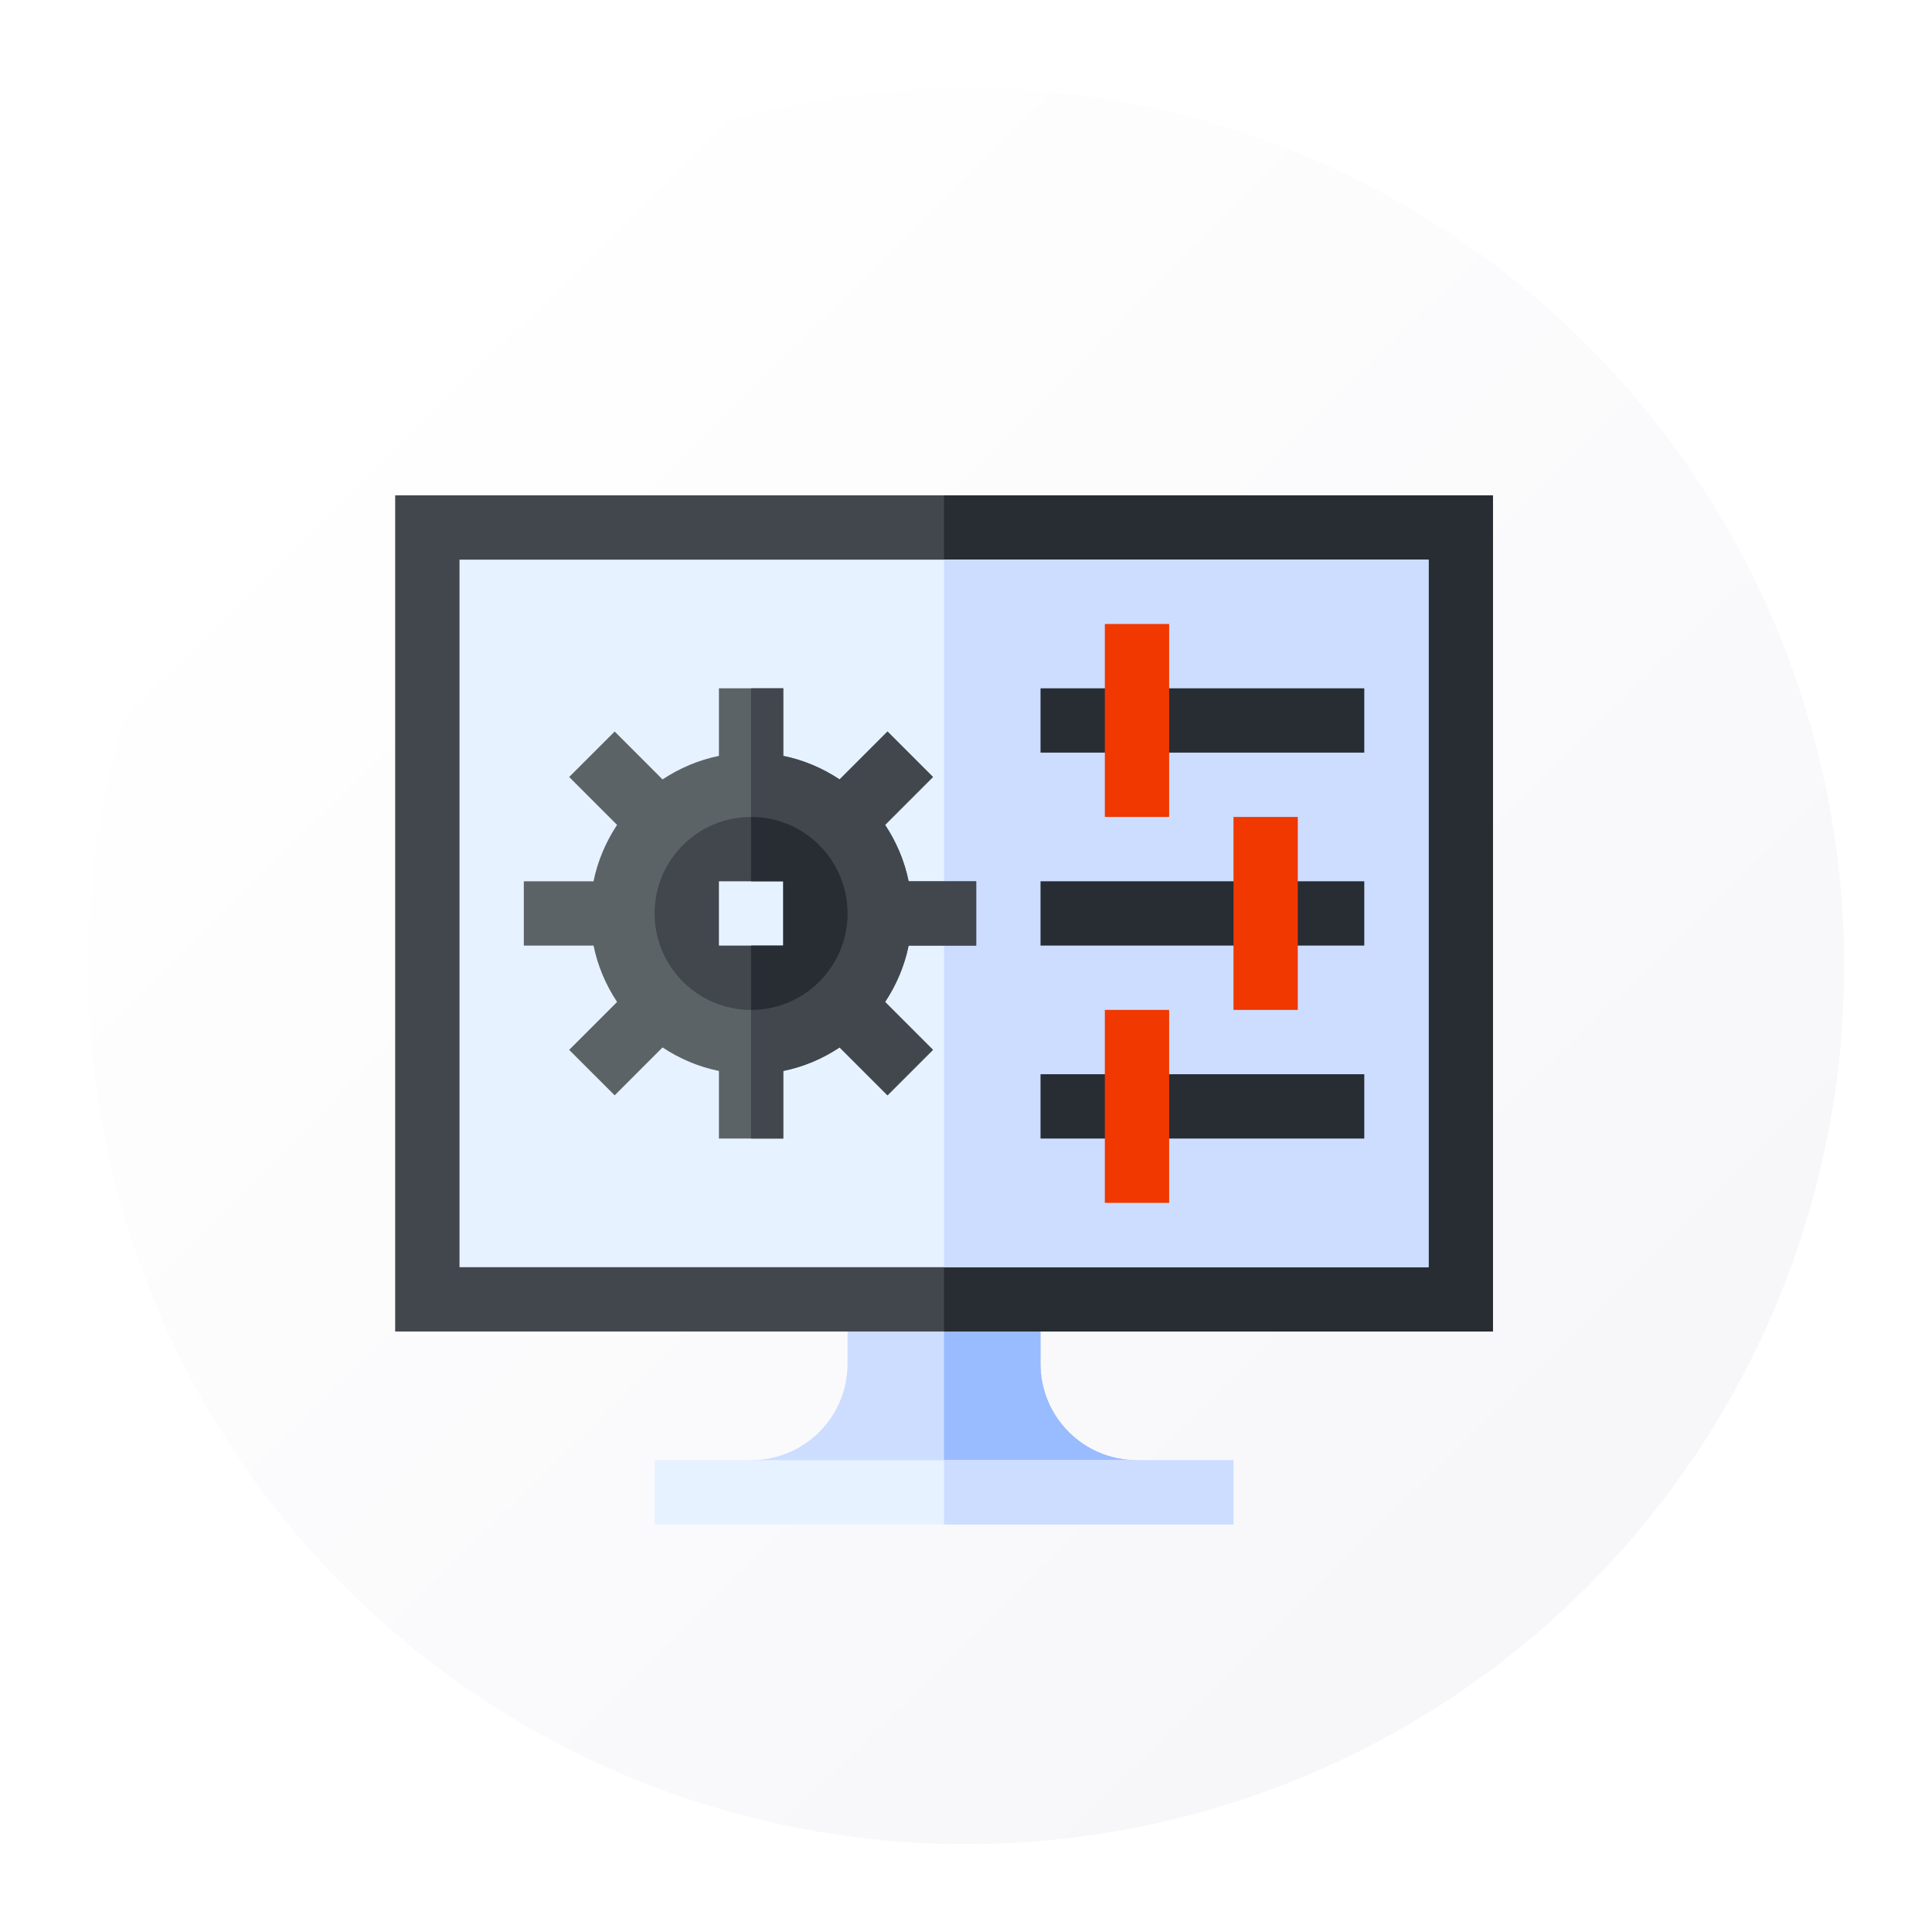 <svg width="88" height="88" viewBox="0 0 88 88" fill="none" xmlns="http://www.w3.org/2000/svg">
<g filter="url(#filter0_d_779_8)">
<circle cx="43" cy="43" r="40" fill="url(#paint0_linear_779_8)"/>
</g>
<path d="M51.789 66.508L50.324 67.973H35.676L34.211 66.508C36.643 66.508 38.605 64.545 38.605 62.113V59.184H47.395V62.113C47.395 64.545 49.357 66.508 51.789 66.508Z" fill="#CCDDFF"/>
<path d="M51.789 66.508L50.324 67.973H43V59.184H47.395V62.113C47.395 64.545 49.357 66.508 51.789 66.508Z" fill="#99BBFF"/>
<path d="M18 22.562V60.648H68V22.562H18Z" fill="#41474D"/>
<path d="M43 22.562H68V60.648H43V22.562Z" fill="#282C33"/>
<path d="M20.93 25.492H65.07V57.719H20.93V25.492Z" fill="#E6F2FF"/>
<path d="M43 25.492H65.07V57.719H43V25.492Z" fill="#CCDDFF"/>
<path d="M29.816 66.508H56.184V69.438H29.816V66.508Z" fill="#E6F2FF"/>
<path d="M43 66.508H56.184V69.438H43V66.508Z" fill="#CCDDFF"/>
<path d="M47.395 31.352H62.141V34.281H47.395V31.352Z" fill="#282C33"/>
<path d="M50.324 28.422H53.254V37.211H50.324V28.422Z" fill="#F03800"/>
<path d="M47.395 40.141H62.141V43.07H47.395V40.141Z" fill="#282C33"/>
<path d="M56.184 37.211H59.113V46H56.184V37.211Z" fill="#F03800"/>
<path d="M47.395 48.93H62.141V51.859H47.395V48.93Z" fill="#282C33"/>
<path d="M50.324 46H53.254V54.789H50.324V46Z" fill="#F03800"/>
<path d="M44.465 43.07V40.141H41.387C41.197 39.207 40.824 38.341 40.315 37.573L42.496 35.391L40.425 33.32L38.244 35.502C37.475 34.992 36.609 34.62 35.676 34.429V31.352H34.211H32.746V34.429C31.813 34.62 30.947 34.992 30.178 35.502L27.997 33.32L25.925 35.391L28.107 37.573C27.598 38.341 27.225 39.207 27.035 40.141H23.859V43.07H27.035C27.225 44.004 27.598 44.87 28.107 45.638L25.925 47.82L27.997 49.891L30.178 47.709C30.947 48.219 31.813 48.591 32.746 48.781V51.859H34.211H35.676V48.781C36.609 48.591 37.475 48.219 38.244 47.709L40.425 49.891L42.496 47.82L40.315 45.638C40.824 44.87 41.197 44.004 41.387 43.07H44.465ZM34.211 44.535C32.593 44.535 31.281 43.223 31.281 41.605C31.281 39.987 32.593 38.676 34.211 38.676C35.829 38.676 37.141 39.987 37.141 41.605C37.141 43.223 35.829 44.535 34.211 44.535Z" fill="#5C6366"/>
<path d="M35.676 48.781C36.609 48.591 37.475 48.219 38.244 47.709L40.425 49.891L42.496 47.82L40.315 45.638C40.824 44.87 41.197 44.004 41.387 43.07H44.465V40.141H41.387C41.197 39.207 40.824 38.341 40.315 37.573L42.496 35.391L40.425 33.32L38.244 35.502C37.475 34.992 36.609 34.62 35.676 34.429V31.352H34.211V38.676C35.829 38.676 37.141 39.987 37.141 41.605C37.141 43.223 35.829 44.535 34.211 44.535V51.859H35.676V48.781Z" fill="#41474D"/>
<path d="M34.211 37.211C31.784 37.211 29.816 39.178 29.816 41.605C29.816 44.032 31.784 46 34.211 46C36.638 46 38.605 44.032 38.605 41.605C38.605 39.178 36.638 37.211 34.211 37.211ZM35.676 43.07H34.211H32.746V40.141H34.211H35.676V43.07Z" fill="#41474D"/>
<path d="M38.605 41.605C38.605 39.178 36.638 37.211 34.211 37.211V40.141H35.676V43.07H34.211V46C36.638 46 38.605 44.032 38.605 41.605Z" fill="#282C33"/>
<defs>
<filter id="filter0_d_779_8" x="0" y="0" width="88" height="88" filterUnits="userSpaceOnUse" color-interpolation-filters="sRGB">
<feFlood flood-opacity="0" result="BackgroundImageFix"/>
<feColorMatrix in="SourceAlpha" type="matrix" values="0 0 0 0 0 0 0 0 0 0 0 0 0 0 0 0 0 0 127 0" result="hardAlpha"/>
<feOffset dx="1" dy="1"/>
<feGaussianBlur stdDeviation="2"/>
<feComposite in2="hardAlpha" operator="out"/>
<feColorMatrix type="matrix" values="0 0 0 0 0.592 0 0 0 0 0.599 0 0 0 0 0.754 0 0 0 0.25 0"/>
<feBlend mode="normal" in2="BackgroundImageFix" result="effect1_dropShadow_779_8"/>
<feBlend mode="normal" in="SourceGraphic" in2="effect1_dropShadow_779_8" result="shape"/>
</filter>
<linearGradient id="paint0_linear_779_8" x1="66.188" y1="70.826" x2="12.855" y2="16.913" gradientUnits="userSpaceOnUse">
<stop stop-color="#F7F7FA"/>
<stop offset="1" stop-color="white"/>
</linearGradient>
</defs>
</svg>
